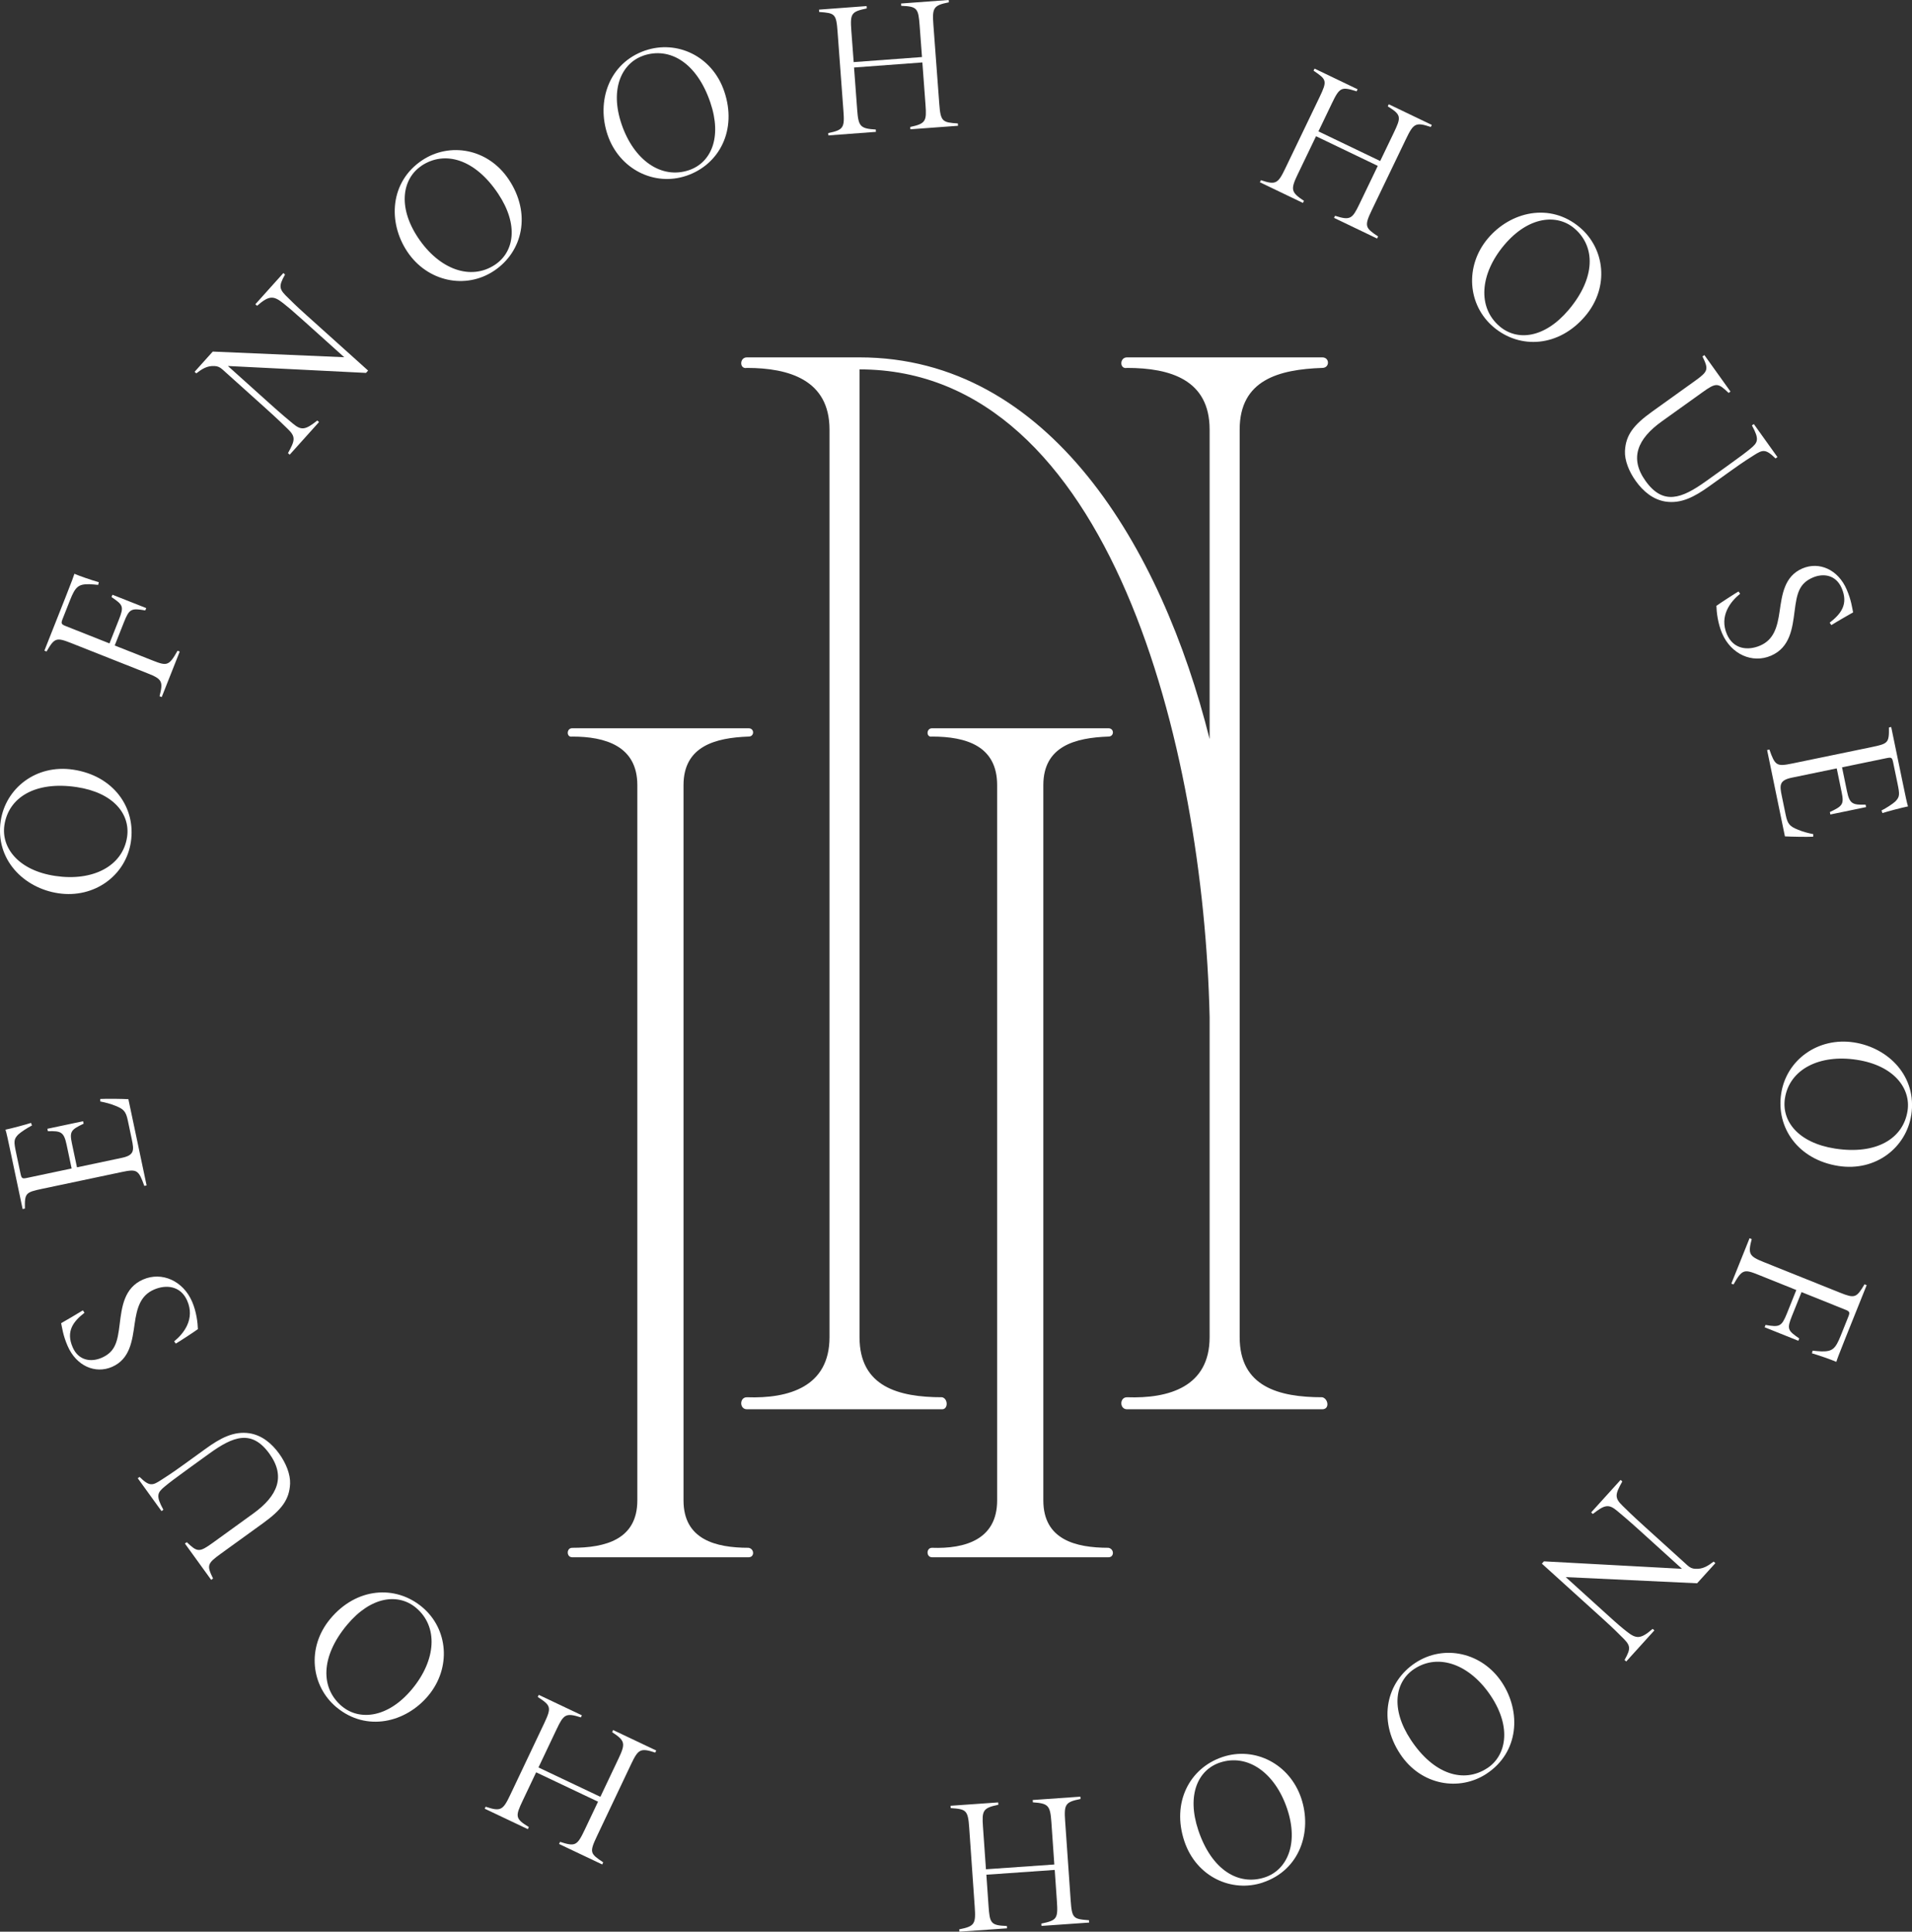 <svg viewBox="0 0 468.21 473" xmlns="http://www.w3.org/2000/svg" data-name="Lager 2" id="Lager_2">
  <rect x="0" y="0" width="468.21" height="473" fill="#333333" stroke="none"/>
  <defs>
    <style>
      .cls-1 {
        fill: #fff;
        stroke-width: 0px;
      }
    </style>
  </defs>
  <g data-name="Layer 1" id="Layer_1">
    <g>
      <g>
        <path d="M182.88,87.51h27.6c46.36,0,73.96,46.37,85.73,93.47v-75.8c0-12.15-9.57-15.09-20.24-15.09-1.84.37-1.84-2.58,0-2.58h47.84c1.84,0,1.84,2.58,0,2.58-10.67.37-20.24,2.94-20.24,15.09v222.25c0,12.14,9.57,14.71,20.24,14.71,1.47.37,1.84,2.94,0,2.94h-47.84c-1.84,0-1.84-2.94,0-2.94,10.31.37,20.24-2.58,20.24-14.71v-78.38c-1.47-65.87-24.28-158.6-85.73-158.6v236.98c0,12.14,9.56,14.71,20.24,14.71,1.47.37,1.47,2.94,0,2.94h-47.83c-1.84,0-1.84-2.94,0-2.94,10.3.37,20.24-2.58,20.24-14.71V105.18c0-12.15-9.93-15.09-20.24-15.09-1.84.37-1.84-2.58,0-2.58Z" class="cls-1"></path>
        <path d="M183.33,379c-8.12,0-15.95-2.03-15.95-11.6v-175.15c0-9.57,7.83-11.6,15.95-11.89,1.45,0,1.45-2.03,0-2.03h-43.21c-1.45,0-1.45,2.32,0,2.03,8.12,0,15.95,2.32,15.95,11.89v175.15c0,9.57-7.83,11.6-15.95,11.6-1.45,0-1.45,2.32,0,2.32h43.21c1.45,0,1.45-2.03,0-2.32Z" class="cls-1"></path>
        <path d="M271.44,379c-8.12,0-15.95-2.03-15.95-11.6v-175.15c0-9.57,7.83-11.6,15.95-11.89,1.45,0,1.45-2.03,0-2.03h-43.21c-1.45,0-1.45,2.32,0,2.03,8.41,0,15.95,2.32,15.95,11.89v175.15c0,9.57-7.83,11.89-15.95,11.6-1.45,0-1.45,2.32,0,2.32h43.21c1.45,0,1.45-2.03,0-2.32Z" class="cls-1"></path>
      </g>
      <g>
        <path d="M350.35,31.09c-3.68-1.24-4.22-.87-6.03,2.9l-8.4,17.47c-1.89,3.94-1.61,4.34,1.55,6.44l-.25.51-10.54-5.06.25-.51c3.7,1.19,4.22.76,5.95-2.84l4.51-9.38-15.12-7.26-4.51,9.38c-1.77,3.68-1.61,4.34,1.55,6.44l-.25.51-10.54-5.06.25-.51c3.63,1.22,4.18.85,5.95-2.84l8.4-17.47c1.95-4.07,1.76-4.32-1.46-6.5l.25-.51,10.54,5.06-.25.51c-3.7-1.2-4.16-1-6.03,2.9l-3.31,6.9,15.12,7.26,3.31-6.89c1.85-3.86,1.91-4.41-1.46-6.5l.25-.51,10.54,5.06-.25.51Z" class="cls-1"></path>
        <path d="M386.86,55.68c6.1,5.15,7.34,14.59,1.36,21.68-6.44,7.63-15.97,8.23-22.47,2.74-6.39-5.4-7.1-14.95-1.4-21.71,5.55-6.58,15.21-8.88,22.51-2.71ZM385.5,55.9c-4.21-3.56-11.18-2.97-17.13,4.08-6.01,7.12-6.6,15.33-1.11,19.96,4.29,3.62,10.97,2.92,16.89-4.09,6.62-7.85,6.58-15.54,1.35-19.95Z" class="cls-1"></path>
        <path d="M434.78,112.25c-2.43-2.41-3.16-2.12-5.25-.8-.95.62-2.28,1.39-5.79,3.91l-5.18,3.71c-3.59,2.57-6.89,4.35-10.77,3.74-2.99-.49-5.39-2.46-7.24-5.05-1.66-2.32-2.74-5.05-2.63-7.35.2-3.88,2.11-6.36,6.63-9.6l10.43-7.48c3.36-2.41,3.47-2.83,1.92-6.05l.47-.33,6.39,8.93-.46.33c-2.59-2.47-3.02-2.58-6.38-.17l-9.97,7.14c-5.95,4.26-7.99,9-3.98,14.6,4.32,6.03,8.86,4.29,14.74.09l5.22-3.74c3.48-2.49,4.57-3.33,5.68-4.24,1.89-1.53,2.28-2.28.4-5.72l.47-.33,5.78,8.08-.46.33Z" class="cls-1"></path>
        <path d="M448.05,152.47c2.72-2.1,4.65-4.48,2.94-8.45-1.41-3.28-4.49-3.71-7.07-2.6-3.36,1.45-3.91,3.9-4.45,8.17-.54,4.16-1.07,8.94-5.79,10.97-4.59,1.97-9.77-.35-11.97-5.46-1.05-2.45-1.36-5.21-1.4-6.75,1.07-.77,4.63-3.08,5.42-3.52l.39.56c-2.34,1.89-5.17,5.43-3.23,9.93,1.59,3.71,5.19,4.03,8.12,2.77,3.36-1.44,4.22-4.5,4.78-8.37.6-4.14,1.16-8.62,5.57-10.52,4.1-1.76,8.74.23,10.86,5.16,1.15,2.66,1.33,4.55,1.57,5.59-1.45.83-3.41,1.93-5.33,3.12l-.41-.6Z" class="cls-1"></path>
        <path d="M444,204.88c-1.58.08-5.44,0-6.91-.08l-4.36-21.14.56-.12c1.4,3.98,1.79,4.19,5.61,3.41l19.46-4.02c4-.83,4.26-1.02,4.2-4.8l.56-.11,2.72,13.17c.83,4,1.12,5.4,1.39,6.27-1.63.33-4.94,1.21-6.26,1.63l-.23-.63c1.14-.57,2.69-1.57,3.38-2.2,1.12-1.15,1.1-1.73.53-4.48l-1.05-5.07c-.26-1.26-.42-1.32-1.72-1.05l-10.8,2.23,1.19,5.77c.65,3.17,1.34,3.46,4.58,3.37l.12.6-8.75,1.81-.12-.6c3.1-1.46,3.49-1.89,2.89-4.82l-1.21-5.87-11.03,2.28c-3.12.65-2.95,1.92-2.41,4.53l.95,4.61c.46,2.23,1.01,2.8,3.02,3.6,1.17.49,2.4.82,3.72,1.08l-.02.63Z" class="cls-1"></path>
        <path d="M468.02,273.05c-1.22,7.89-8.63,13.87-17.79,12.46-9.87-1.52-15.35-9.34-14.05-17.75,1.27-8.27,9.06-13.85,17.8-12.51,8.51,1.31,15.5,8.35,14.05,17.8ZM467.12,272c.84-5.45-3.29-11.09-12.41-12.49-9.21-1.42-16.53,2.36-17.62,9.45-.85,5.54,3.23,10.89,12.3,12.29,10.15,1.56,16.69-2.48,17.73-9.25Z" class="cls-1"></path>
        <path d="M443.86,330.73c.84.08,1.38.14,2.23.18,2.65.04,3.38-.64,4.67-3.86l1.82-4.54c.48-1.19.4-1.38-.79-1.85l-10.63-4.27-2.32,5.78c-1.31,3.26-1.09,3.61,1.76,5.57l-.23.57-8.25-3.31.23-.57c3.44.61,3.94.4,5.25-2.86l2.28-5.69-9.26-3.72c-3.49-1.4-4-1.4-6.12,2.36l-.53-.21,4.46-11.11.53.21c-.94,3.62-.66,4.19,2.92,5.62l18.7,7.5c3.62,1.45,4.05,1.27,6-2.05l.53.21-5.22,13.01c-1.65,4.1-2.06,5.27-2.21,5.77-1.13-.5-4.27-1.61-5.97-2.09l.16-.65Z" class="cls-1"></path>
        <path d="M397.82,406.47c1.7-3.01,1.47-3.61-.86-5.84-.88-.86-1.45-1.51-4.52-4.29l-14.87-13.46.51-.56,33.81,1.83-10.11-9.16c-3.38-3.06-4.54-3.98-5.7-4.97-2.11-1.78-3.08-1.63-6.02.7l-.42-.38,7.21-7.96.42.38c-1.76,3.15-1.96,4,.06,5.95.88.86,2.12,2.12,5.47,5.15l10.42,9.44c.63.57,1.19.82,1.93.85,1.82.11,3.06-.69,4.49-1.77l.42.38-4.47,4.93-32.17-1.51,10,9.06c3.06,2.78,3.59,3.19,4.85,4.2,2.38,1.9,3.43,2.02,6.43-.59l.42.38-6.89,7.61-.42-.38Z" class="cls-1"></path>
        <path d="M364.04,434.32c-6.67,4.39-16.07,2.9-21.17-4.83-5.49-8.33-3.37-17.64,3.73-22.32,6.98-4.6,16.34-2.57,21.2,4.81,4.73,7.18,4.2,17.09-3.77,22.34ZM364.21,432.96c4.6-3.03,6.01-9.88.94-17.58-5.12-7.78-12.83-10.67-18.82-6.72-4.68,3.08-5.9,9.7-.86,17.35,5.65,8.57,13.03,10.71,18.74,6.94Z" class="cls-1"></path>
        <path d="M309.26,460.96c-7.57,2.54-16.28-1.31-19.23-10.1-3.17-9.47,1.26-17.92,9.33-20.63,7.93-2.66,16.46,1.7,19.28,10.08,2.74,8.16-.31,17.61-9.38,20.64ZM309.79,459.68c5.23-1.75,8.34-8.01,5.41-16.76-2.96-8.83-9.68-13.6-16.48-11.32-5.32,1.78-8.19,7.86-5.28,16.56,3.26,9.74,9.86,13.69,16.35,11.52Z" class="cls-1"></path>
        <path d="M234.88,472.43c3.81-.74,4.1-1.33,3.81-5.51l-1.35-19.35c-.3-4.36-.75-4.57-4.53-4.83l-.04-.57,11.67-.82.04.57c-3.81.79-4.05,1.43-3.77,5.41l.73,10.39,16.74-1.17-.72-10.39c-.29-4.08-.75-4.57-4.53-4.83l-.04-.57,11.67-.82.04.57c-3.76.74-4.05,1.33-3.77,5.41l1.35,19.35c.32,4.51.61,4.63,4.49,4.93l.04.57-11.67.82-.04-.57c3.81-.79,4.11-1.19,3.81-5.51l-.53-7.63-16.74,1.17.53,7.63c.3,4.27.53,4.78,4.49,4.93l.04.57-11.66.82-.04-.57Z" class="cls-1"></path>
        <path d="M118.94,442.41c3.68,1.22,4.23.85,6.02-2.93l8.31-17.52c1.87-3.95,1.59-4.35-1.58-6.43l.24-.52,10.56,5.01-.24.51c-3.7-1.18-4.22-.74-5.93,2.86l-4.46,9.4,15.16,7.19,4.46-9.4c1.75-3.69,1.59-4.35-1.58-6.43l.24-.52,10.56,5.01-.24.51c-3.64-1.2-4.18-.83-5.93,2.86l-8.31,17.52c-1.93,4.08-1.74,4.33,1.49,6.49l-.24.52-10.56-5.01.24-.52c3.7,1.18,4.17.98,6.02-2.93l3.28-6.91-15.16-7.19-3.28,6.91c-1.84,3.87-1.89,4.42,1.49,6.49l-.24.52-10.56-5.01.24-.52Z" class="cls-1"></path>
        <path d="M82.38,418.04c-6.13-5.12-7.42-14.55-1.48-21.67,6.4-7.66,15.92-8.32,22.46-2.87,6.42,5.36,7.18,14.91,1.52,21.7-5.51,6.61-15.16,8.96-22.49,2.84ZM83.75,417.82c4.23,3.53,11.2,2.91,17.11-4.17,5.97-7.15,6.51-15.37,1-19.97-4.3-3.59-10.99-2.86-16.87,4.19-6.58,7.88-6.49,15.57-1.24,19.96Z" class="cls-1"></path>
        <path d="M34.18,361.65c2.44,2.4,3.17,2.11,5.25.77.95-.63,2.27-1.4,5.77-3.94l5.16-3.73c3.58-2.59,6.86-4.38,10.75-3.79,2.99.48,5.4,2.43,7.26,5.01,1.67,2.31,2.76,5.04,2.67,7.34-.18,3.89-2.08,6.37-6.58,9.63l-10.4,7.52c-3.35,2.42-3.45,2.85-1.89,6.06l-.46.33-6.43-8.89.46-.33c2.6,2.46,3.03,2.56,6.38.14l9.94-7.19c5.93-4.29,7.95-9.03,3.91-14.62-4.34-6.01-8.88-4.25-14.73-.02l-5.2,3.76c-3.47,2.51-4.55,3.35-5.65,4.26-1.88,1.54-2.27,2.29-.38,5.73l-.46.33-5.82-8.05.46-.33Z" class="cls-1"></path>
        <path d="M20.7,321.44c-2.71,2.11-4.63,4.5-2.9,8.47,1.42,3.27,4.5,3.69,7.08,2.57,3.36-1.46,3.9-3.92,4.42-8.19.52-4.17,1.04-8.95,5.75-10.99,4.58-1.99,9.78.32,11.99,5.42,1.06,2.44,1.38,5.21,1.42,6.74-1.06.77-4.62,3.09-5.41,3.54l-.4-.55c2.34-1.9,5.15-5.45,3.2-9.94-1.61-3.71-5.21-4.01-8.13-2.74-3.36,1.46-4.2,4.52-4.75,8.39-.59,4.14-1.13,8.62-5.53,10.54-4.1,1.78-8.74-.2-10.88-5.12-1.16-2.66-1.35-4.55-1.59-5.58,1.45-.84,3.4-1.95,5.32-3.14l.41.6Z" class="cls-1"></path>
        <path d="M24.53,269.1c1.59-.09,5.44-.03,6.91.05l4.46,21.12-.56.12c-1.42-3.97-1.81-4.19-5.62-3.38l-19.44,4.1c-4,.85-4.25,1.04-4.18,4.82l-.56.12-2.78-13.17c-.85-4-1.14-5.39-1.42-6.26,1.63-.34,4.94-1.24,6.26-1.66l.23.63c-1.14.58-2.68,1.59-3.37,2.22-1.12,1.16-1.09,1.74-.51,4.48l1.07,5.07c.27,1.25.42,1.32,1.73,1.04l10.79-2.28-1.22-5.77c-.67-3.16-1.36-3.46-4.59-3.35l-.13-.6,8.75-1.85.13.6c-3.09,1.48-3.49,1.9-2.87,4.83l1.24,5.86,11.02-2.33c3.12-.66,2.94-1.93,2.4-4.54l-.97-4.61c-.47-2.23-1.03-2.8-3.04-3.59-1.17-.48-2.4-.8-3.72-1.06v-.63Z" class="cls-1"></path>
        <path d="M.18,201c1.18-7.9,8.57-13.91,17.74-12.54,9.87,1.48,15.39,9.27,14.13,17.69-1.24,8.28-9,13.89-17.75,12.58-8.51-1.27-15.54-8.29-14.12-17.74ZM1.08,202.05c-.82,5.45,3.34,11.08,12.46,12.44,9.22,1.38,16.52-2.43,17.58-9.53.83-5.55-3.28-10.87-12.35-12.23-10.16-1.52-16.68,2.55-17.69,9.32Z" class="cls-1"></path>
        <path d="M24.05,143.22c-.84-.08-1.38-.14-2.23-.17-2.65-.03-3.38.66-4.66,3.88l-1.8,4.55c-.47,1.19-.39,1.38.8,1.85l10.65,4.22,2.29-5.79c1.29-3.27,1.07-3.61-1.79-5.56l.23-.57,8.27,3.27-.23.57c-3.44-.6-3.94-.38-5.23,2.89l-2.26,5.7,9.28,3.67c3.49,1.38,4,1.38,6.11-2.39l.53.21-4.41,11.14-.53-.21c.92-3.62.64-4.2-2.94-5.61l-18.74-7.42c-3.62-1.43-4.06-1.25-5.99,2.08l-.53-.21,5.16-13.04c1.63-4.11,2.04-5.28,2.19-5.78,1.13.5,4.28,1.59,5.98,2.06l-.16.65Z" class="cls-1"></path>
        <path d="M69.8,67.22c-1.69,3.02-1.46,3.61.88,5.84.89.86,1.46,1.51,4.54,4.27l14.92,13.41-.51.57-33.82-1.69,10.15,9.12c3.39,3.05,4.55,3.96,5.72,4.95,2.11,1.77,3.08,1.62,6.02-.72l.42.38-7.18,7.99-.42-.38c1.75-3.16,1.94-4.01-.08-5.95-.89-.86-2.13-2.11-5.49-5.13l-10.47-9.41c-.64-.57-1.19-.81-1.93-.84-1.82-.11-3.06.7-4.48,1.79l-.42-.38,4.45-4.95,32.19,1.38-10.04-9.02c-3.08-2.76-3.6-3.17-4.87-4.18-2.39-1.89-3.44-2-6.43.61l-.42-.38,6.86-7.64.42.38Z" class="cls-1"></path>
        <path d="M103.4,39.23c6.65-4.42,16.06-2.98,21.2,4.74,5.53,8.31,3.45,17.63-3.63,22.35-6.97,4.64-16.34,2.65-21.24-4.71-4.77-7.16-4.29-17.08,3.67-22.38ZM103.22,40.6c-4.59,3.05-5.97,9.91-.86,17.59,5.16,7.76,12.89,10.61,18.86,6.63,4.67-3.11,5.86-9.73.78-17.37-5.69-8.55-13.09-10.65-18.79-6.86Z" class="cls-1"></path>
        <path d="M158.07,12.35c7.56-2.57,16.29,1.24,19.28,10.01,3.22,9.45-1.18,17.93-9.24,20.67-7.92,2.69-16.48-1.63-19.32-10-2.77-8.15.24-17.61,9.28-20.69ZM157.55,13.63c-5.22,1.78-8.31,8.05-5.34,16.78,3,8.82,9.74,13.56,16.53,11.25,5.31-1.81,8.16-7.9,5.2-16.59-3.31-9.72-9.92-13.65-16.4-11.45Z" class="cls-1"></path>
        <path d="M232.35.57c-3.8.76-4.09,1.35-3.78,5.52l1.44,19.33c.32,4.36.77,4.56,4.55,4.81l.04.57-11.66.86-.04-.57c3.8-.81,4.04-1.44,3.74-5.42l-.77-10.38-16.73,1.24.77,10.38c.3,4.08.77,4.57,4.55,4.81l.04.57-11.66.87-.04-.57c3.76-.76,4.05-1.35,3.74-5.42l-1.43-19.33c-.33-4.5-.63-4.62-4.51-4.91l-.04-.57,11.66-.87.04.57c-3.8.81-4.1,1.21-3.78,5.52l.57,7.63,16.73-1.24-.57-7.63c-.32-4.26-.54-4.77-4.51-4.91l-.04-.57,11.66-.86.04.57Z" class="cls-1"></path>
      </g>
    </g>
  </g>
</svg>